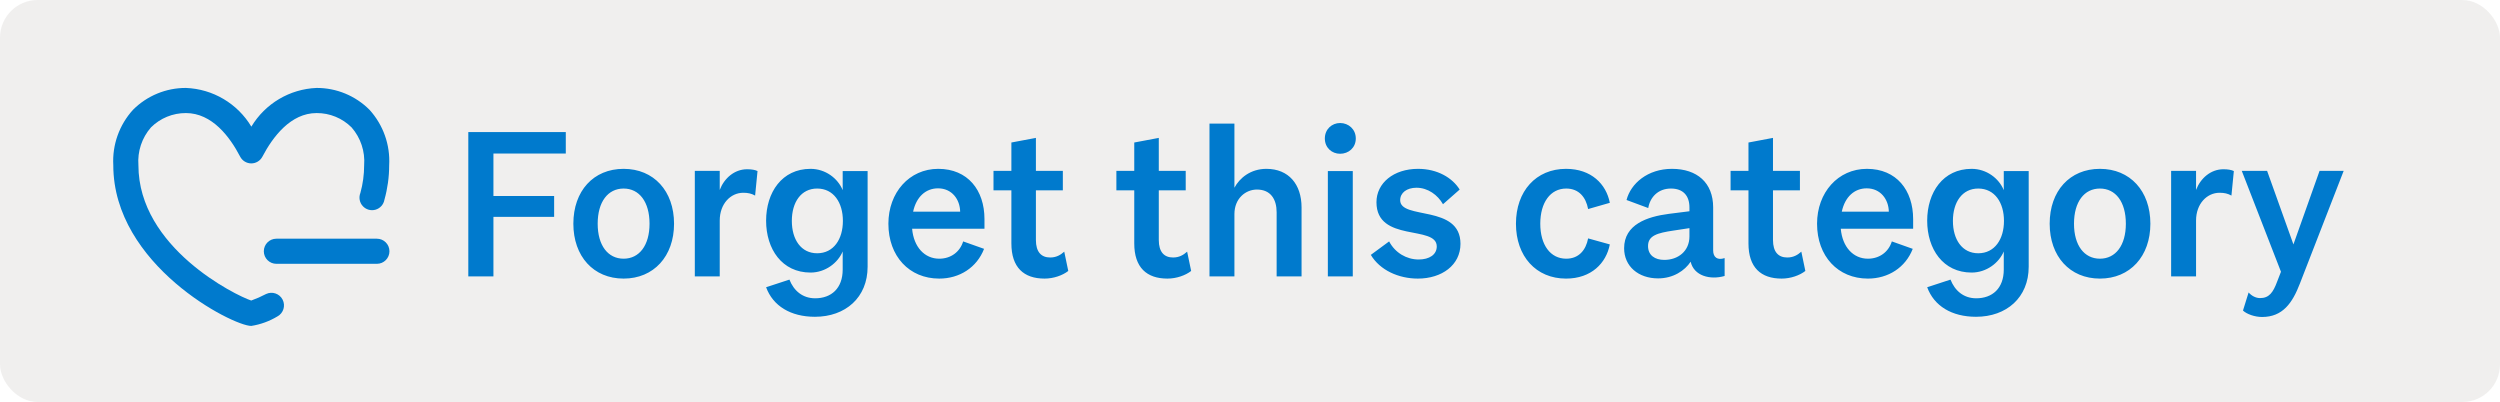 <svg width="199" height="32" viewBox="0 0 199 32" fill="none" xmlns="http://www.w3.org/2000/svg">
<rect width="199" height="32" rx="3" fill="#C4C0BC" fill-opacity="0.25"/>
<path fill-rule="evenodd" clip-rule="evenodd" d="M9.018 13.152C9.018 21.1 18.526 25.944 20 25.944C20.738 25.829 21.447 25.57 22.087 25.184C22.561 24.924 22.743 24.335 22.497 23.853C22.252 23.371 21.668 23.172 21.179 23.403C20.799 23.603 20.404 23.778 19.999 23.923C18.77 23.523 11.018 19.712 11.018 13.152C10.934 12.055 11.294 10.969 12.018 10.14C12.757 9.405 13.758 8.995 14.8 9C16.878 9 18.294 10.886 19.116 12.468C19.288 12.798 19.628 13.006 20 13.007C20.372 13.007 20.713 12.801 20.886 12.471C21.719 10.888 23.139 9 25.2 9C26.244 8.993 27.247 9.404 27.986 10.141C28.71 10.97 29.07 12.056 28.986 13.153C28.986 13.899 28.886 14.641 28.686 15.359C28.544 15.714 28.617 16.119 28.874 16.402C29.131 16.686 29.527 16.797 29.894 16.691C30.261 16.584 30.535 16.277 30.6 15.9C30.85 15.007 30.978 14.084 30.978 13.157C31.07 11.534 30.506 9.943 29.413 8.74C28.297 7.621 26.78 6.994 25.2 7C23.061 7.087 21.11 8.245 20.008 10.08C18.903 8.24 16.945 7.082 14.8 7C13.22 6.995 11.703 7.621 10.587 8.74C9.494 9.941 8.928 11.53 9.018 13.152ZM31 20C31 19.448 30.552 19 30 19H22C21.448 19 21 19.448 21 20C21 20.552 21.448 21 22 21H30C30.552 21 31 20.552 31 20Z" fill="#007ACD"/>
<path d="M39.277 22V17.264H44.109V15.6H39.277V12.224H45.037V10.512H37.277V22H39.277ZM53.654 17.808C53.654 15.2 52.038 13.44 49.639 13.44C47.239 13.44 45.639 15.2 45.639 17.808C45.639 20.4 47.239 22.176 49.639 22.176C52.038 22.176 53.654 20.4 53.654 17.808ZM47.575 17.808C47.575 16.064 48.391 15.008 49.639 15.008C50.886 15.008 51.703 16.064 51.703 17.808C51.703 19.536 50.886 20.592 49.639 20.592C48.391 20.592 47.575 19.536 47.575 17.808ZM60.299 13.616C60.107 13.52 59.819 13.472 59.467 13.472C58.459 13.472 57.643 14.192 57.291 15.12V13.6H55.307V22H57.291V17.552C57.291 16.224 58.155 15.344 59.163 15.344C59.547 15.344 59.819 15.408 60.107 15.568L60.299 13.616ZM69.062 13.616H67.078V15.136C66.694 14.192 65.702 13.44 64.518 13.44C62.246 13.44 60.982 15.312 60.982 17.568C60.982 19.824 62.246 21.696 64.518 21.696C65.702 21.696 66.694 20.928 67.078 20.016V21.456C67.078 22.96 66.166 23.744 64.886 23.744C63.894 23.744 63.19 23.152 62.838 22.256L60.982 22.864C61.526 24.352 62.934 25.216 64.87 25.216C67.302 25.216 69.062 23.68 69.062 21.232V13.616ZM67.094 17.584C67.094 19.04 66.358 20.16 65.046 20.16C63.766 20.16 63.03 19.072 63.03 17.584C63.03 16.096 63.766 15.008 65.046 15.008C66.358 15.008 67.094 16.128 67.094 17.584ZM78.332 19.808L76.668 19.216C76.412 20.048 75.692 20.592 74.764 20.592C73.596 20.592 72.732 19.664 72.604 18.208H78.364V17.44C78.364 15.136 77.036 13.44 74.684 13.44C72.38 13.44 70.716 15.328 70.716 17.808C70.716 20.4 72.38 22.176 74.764 22.176C76.38 22.176 77.756 21.296 78.332 19.808ZM74.668 14.992C75.772 14.992 76.412 15.872 76.428 16.848H72.684C72.94 15.664 73.692 14.992 74.668 14.992ZM80.506 19.376C80.506 21.296 81.498 22.176 83.146 22.176C83.866 22.176 84.586 21.92 85.034 21.568L84.714 20.032C84.41 20.304 84.074 20.496 83.594 20.496C82.89 20.496 82.458 20.064 82.458 19.104V15.152H84.602V13.6H82.458V10.976L80.506 11.344V13.6H79.082V15.152H80.506V19.376ZM90.287 19.376C90.287 21.296 91.279 22.176 92.927 22.176C93.647 22.176 94.368 21.92 94.816 21.568L94.496 20.032C94.192 20.304 93.856 20.496 93.376 20.496C92.671 20.496 92.24 20.064 92.24 19.104V15.152H94.383V13.6H92.24V10.976L90.287 11.344V13.6H88.864V15.152H90.287V19.376ZM96.275 22H98.26V17.04C98.26 15.792 99.156 15.088 100.052 15.088C101.14 15.088 101.62 15.856 101.62 16.896V22H103.604V16.512C103.604 14.672 102.58 13.44 100.804 13.44C99.555 13.44 98.675 14.16 98.26 14.944V9.84H96.275V22ZM105.457 11.024C105.457 11.76 106.017 12.24 106.673 12.24C107.345 12.24 107.921 11.76 107.921 11.024C107.921 10.288 107.345 9.792 106.673 9.792C106.017 9.792 105.457 10.288 105.457 11.024ZM107.681 13.616H105.697V22H107.681V13.616ZM109.118 20.288C109.838 21.504 111.326 22.176 112.862 22.176C114.766 22.176 116.254 21.104 116.254 19.408C116.254 16.256 111.454 17.52 111.454 15.936C111.454 15.344 111.982 14.944 112.75 14.944C113.662 14.944 114.446 15.52 114.862 16.256L116.19 15.088C115.614 14.16 114.43 13.44 112.878 13.44C110.926 13.44 109.566 14.576 109.566 16.096C109.566 19.328 114.366 17.888 114.366 19.616C114.366 20.272 113.774 20.656 112.926 20.656C111.966 20.656 111.054 20.128 110.574 19.216L109.118 20.288ZM122.606 17.808C122.606 16.128 123.406 15.008 124.67 15.008C125.678 15.008 126.238 15.696 126.414 16.64L128.142 16.144C127.854 14.656 126.67 13.44 124.654 13.44C122.27 13.44 120.67 15.216 120.67 17.808C120.67 20.4 122.27 22.176 124.654 22.176C126.67 22.176 127.854 20.944 128.142 19.456L126.414 18.976C126.238 19.904 125.678 20.592 124.67 20.592C123.406 20.592 122.606 19.488 122.606 17.808ZM137.28 21.968V20.544C136.704 20.736 136.368 20.48 136.368 19.936V16.512C136.368 14.544 135.088 13.44 133.088 13.44C131.152 13.44 129.808 14.608 129.472 15.92L131.2 16.56C131.344 15.696 131.984 15.008 133.008 15.008C133.968 15.008 134.48 15.568 134.48 16.512V16.816L132.832 17.024C131.104 17.248 129.28 17.872 129.28 19.76C129.28 21.2 130.416 22.16 131.984 22.16C133.2 22.16 134.112 21.536 134.576 20.832C134.832 21.952 136.112 22.304 137.28 21.968ZM134.48 18.816C134.48 20 133.568 20.688 132.48 20.688C131.728 20.688 131.184 20.32 131.184 19.584C131.184 18.752 131.92 18.544 133.216 18.352L134.48 18.16V18.816ZM139.178 19.376C139.178 21.296 140.17 22.176 141.818 22.176C142.538 22.176 143.258 21.92 143.706 21.568L143.386 20.032C143.082 20.304 142.746 20.496 142.266 20.496C141.562 20.496 141.13 20.064 141.13 19.104V15.152H143.274V13.6H141.13V10.976L139.178 11.344V13.6H137.754V15.152H139.178V19.376ZM152.254 19.808L150.59 19.216C150.334 20.048 149.614 20.592 148.686 20.592C147.518 20.592 146.654 19.664 146.526 18.208H152.286V17.44C152.286 15.136 150.958 13.44 148.606 13.44C146.302 13.44 144.638 15.328 144.638 17.808C144.638 20.4 146.302 22.176 148.686 22.176C150.302 22.176 151.678 21.296 152.254 19.808ZM148.59 14.992C149.694 14.992 150.334 15.872 150.35 16.848H146.606C146.862 15.664 147.614 14.992 148.59 14.992ZM161.484 13.616H159.5V15.136C159.116 14.192 158.124 13.44 156.94 13.44C154.668 13.44 153.404 15.312 153.404 17.568C153.404 19.824 154.668 21.696 156.94 21.696C158.124 21.696 159.116 20.928 159.5 20.016V21.456C159.5 22.96 158.588 23.744 157.308 23.744C156.316 23.744 155.612 23.152 155.26 22.256L153.404 22.864C153.948 24.352 155.356 25.216 157.292 25.216C159.724 25.216 161.484 23.68 161.484 21.232V13.616ZM159.516 17.584C159.516 19.04 158.78 20.16 157.468 20.16C156.188 20.16 155.452 19.072 155.452 17.584C155.452 16.096 156.188 15.008 157.468 15.008C158.78 15.008 159.516 16.128 159.516 17.584ZM171.17 17.808C171.17 15.2 169.554 13.44 167.154 13.44C164.754 13.44 163.154 15.2 163.154 17.808C163.154 20.4 164.754 22.176 167.154 22.176C169.554 22.176 171.17 20.4 171.17 17.808ZM165.09 17.808C165.09 16.064 165.906 15.008 167.154 15.008C168.402 15.008 169.218 16.064 169.218 17.808C169.218 19.536 168.402 20.592 167.154 20.592C165.906 20.592 165.09 19.536 165.09 17.808ZM177.814 13.616C177.622 13.52 177.334 13.472 176.982 13.472C175.974 13.472 175.158 14.192 174.806 15.12V13.6H172.822V22H174.806V17.552C174.806 16.224 175.67 15.344 176.678 15.344C177.062 15.344 177.334 15.408 177.622 15.568L177.814 13.616ZM183.069 22.576L186.557 13.6H184.637L182.557 19.456L180.461 13.6H178.445L181.565 21.632L181.261 22.416C180.941 23.28 180.621 23.728 179.901 23.728C179.565 23.728 179.229 23.552 178.989 23.28L178.541 24.72C178.845 25.008 179.485 25.232 180.061 25.232C181.709 25.232 182.477 24.112 183.069 22.576Z" fill="#007ACD"/>
</svg>
